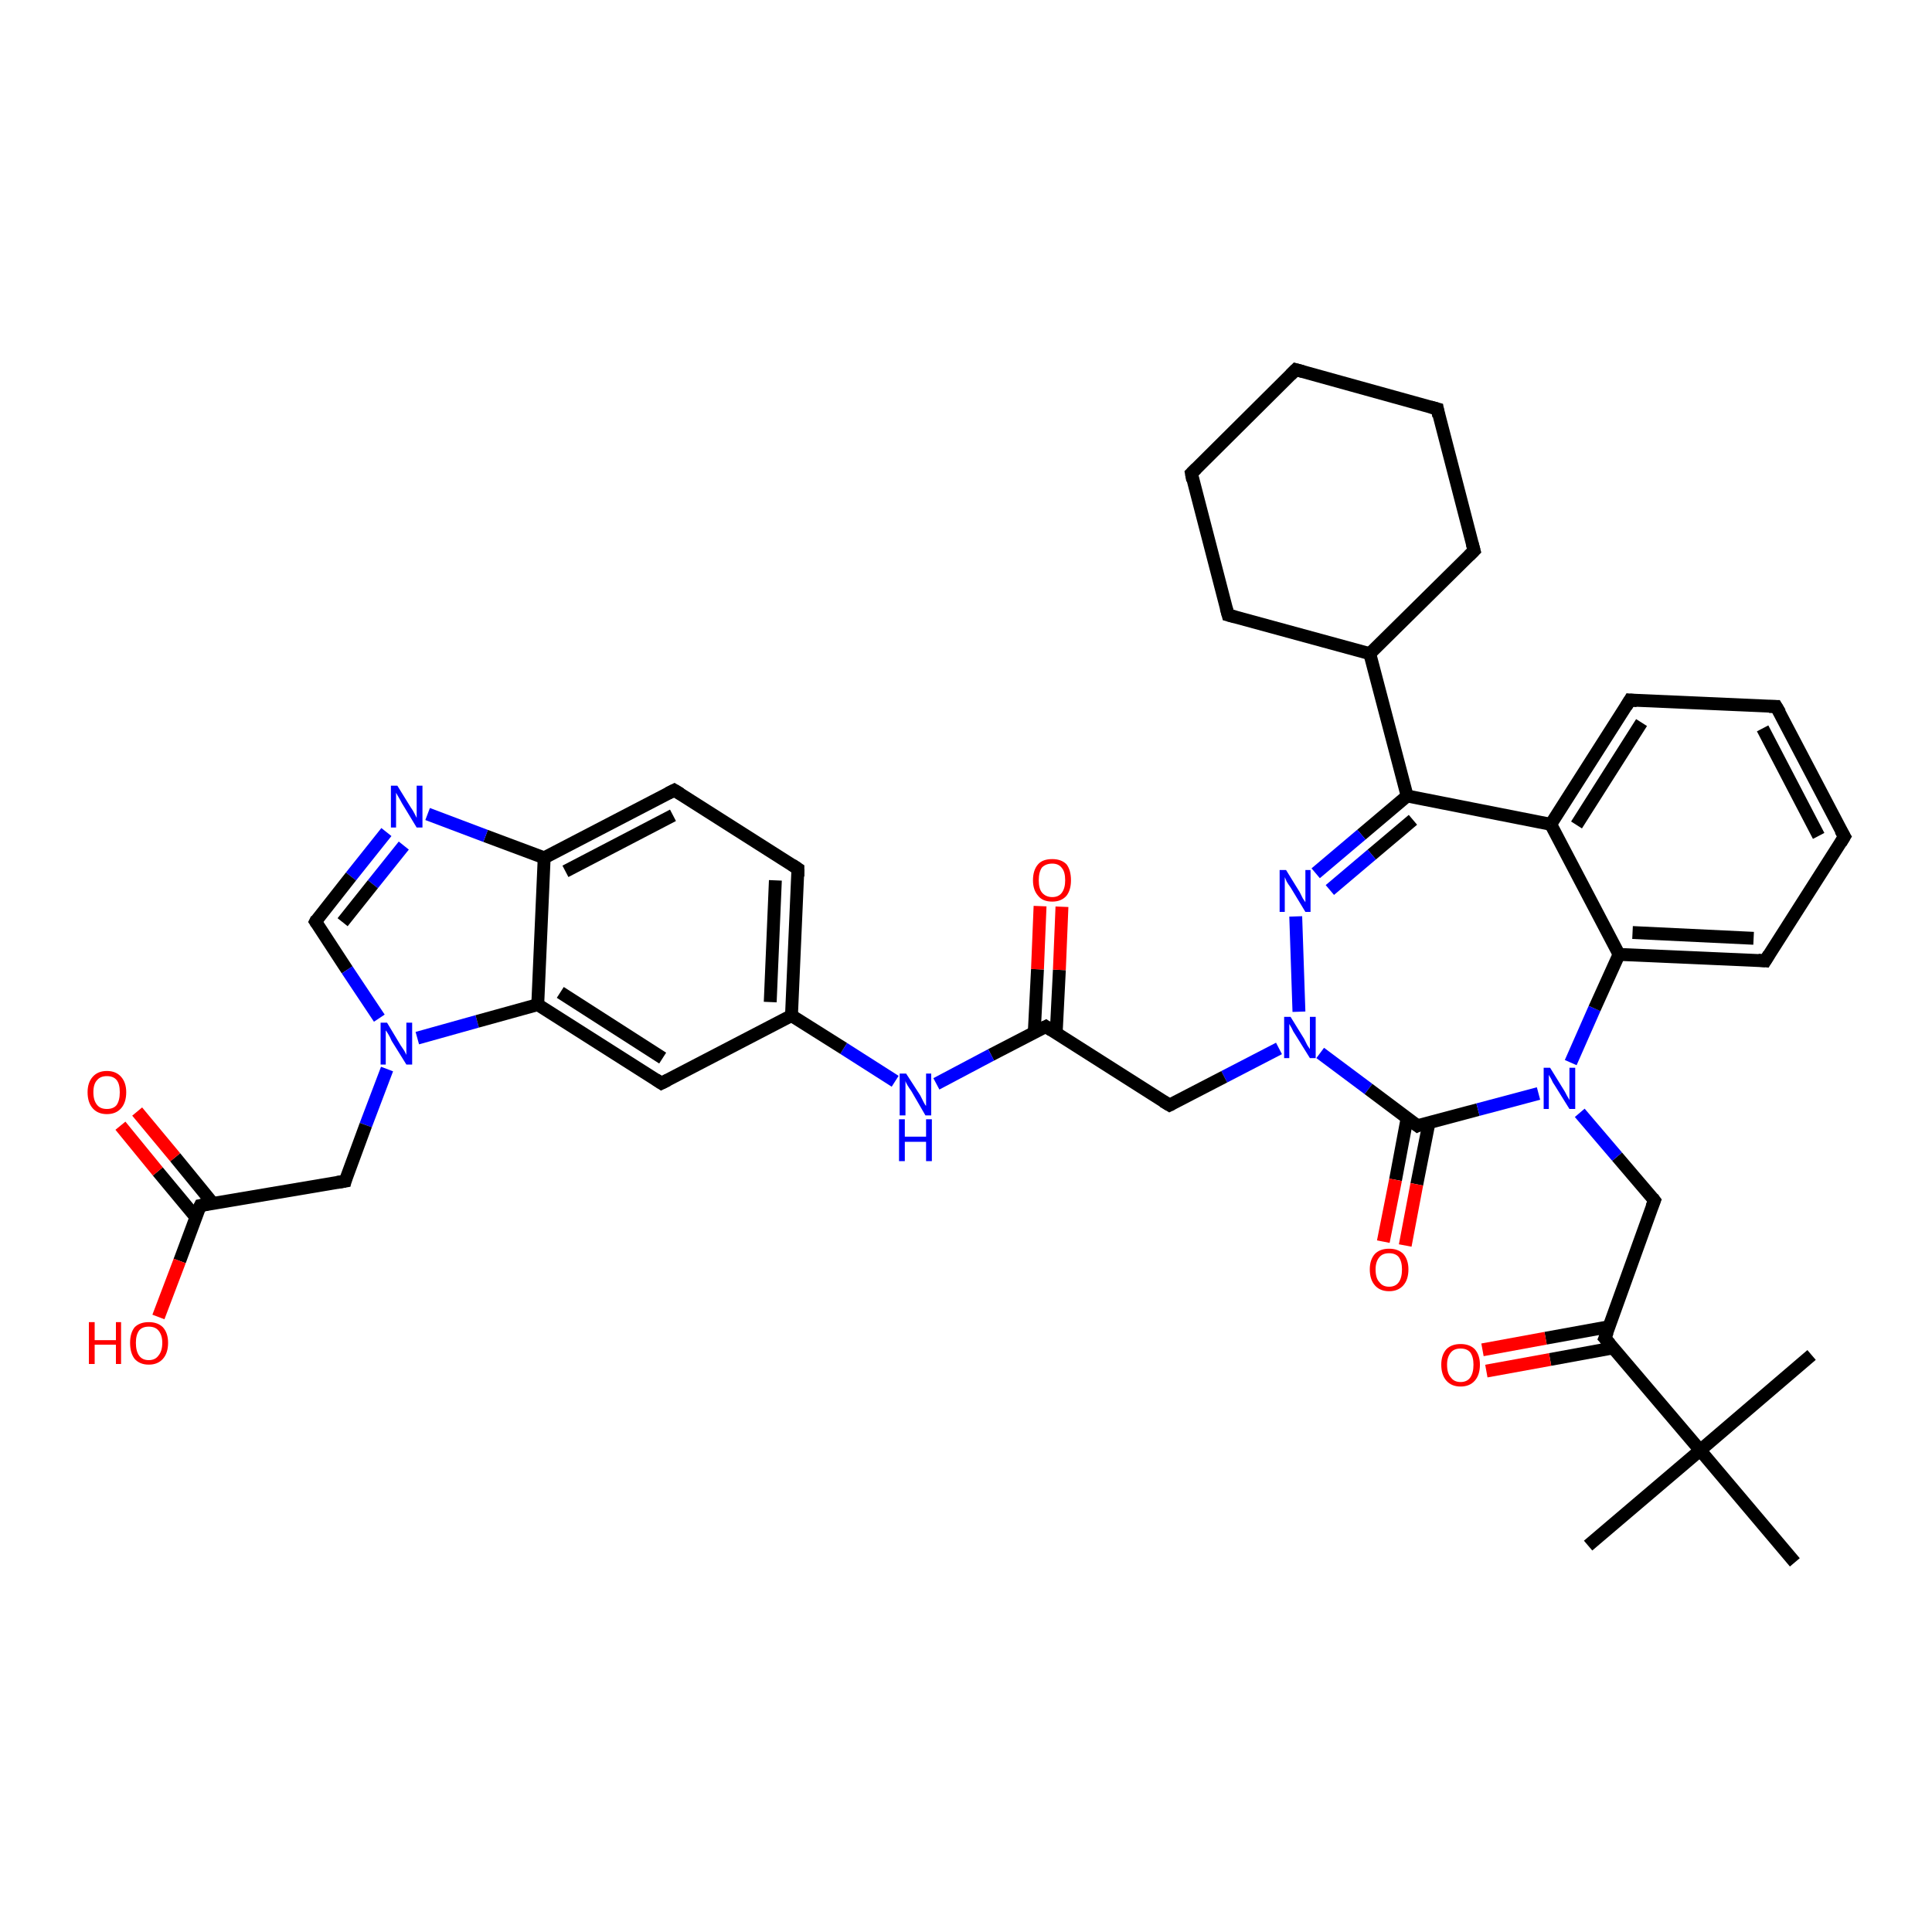 <?xml version='1.0' encoding='iso-8859-1'?>
<svg version='1.1' baseProfile='full'
              xmlns='http://www.w3.org/2000/svg'
                      xmlns:rdkit='http://www.rdkit.org/xml'
                      xmlns:xlink='http://www.w3.org/1999/xlink'
                  xml:space='preserve'
width='300px' height='300px' viewBox='0 0 300 300'>
<!-- END OF HEADER -->
<rect style='opacity:1.0;fill:#FFFFFF;stroke:none' width='300.0' height='300.0' x='0.0' y='0.0'> </rect>
<path class='bond-0 atom-0 atom-1' d='M 246.6,240.0 L 264.0,225.2' style='fill:none;fill-rule:evenodd;stroke:#000000;stroke-width:2.0px;stroke-linecap:butt;stroke-linejoin:miter;stroke-opacity:1' />
<path class='bond-1 atom-1 atom-2' d='M 264.0,225.2 L 281.3,210.4' style='fill:none;fill-rule:evenodd;stroke:#000000;stroke-width:2.0px;stroke-linecap:butt;stroke-linejoin:miter;stroke-opacity:1' />
<path class='bond-2 atom-1 atom-3' d='M 264.0,225.2 L 278.7,242.6' style='fill:none;fill-rule:evenodd;stroke:#000000;stroke-width:2.0px;stroke-linecap:butt;stroke-linejoin:miter;stroke-opacity:1' />
<path class='bond-3 atom-1 atom-4' d='M 264.0,225.2 L 249.2,207.8' style='fill:none;fill-rule:evenodd;stroke:#000000;stroke-width:2.0px;stroke-linecap:butt;stroke-linejoin:miter;stroke-opacity:1' />
<path class='bond-4 atom-4 atom-5' d='M 249.9,206.0 L 240.0,207.8' style='fill:none;fill-rule:evenodd;stroke:#000000;stroke-width:2.0px;stroke-linecap:butt;stroke-linejoin:miter;stroke-opacity:1' />
<path class='bond-4 atom-4 atom-5' d='M 240.0,207.8 L 230.2,209.6' style='fill:none;fill-rule:evenodd;stroke:#FF0000;stroke-width:2.0px;stroke-linecap:butt;stroke-linejoin:miter;stroke-opacity:1' />
<path class='bond-4 atom-4 atom-5' d='M 250.5,209.3 L 240.7,211.1' style='fill:none;fill-rule:evenodd;stroke:#000000;stroke-width:2.0px;stroke-linecap:butt;stroke-linejoin:miter;stroke-opacity:1' />
<path class='bond-4 atom-4 atom-5' d='M 240.7,211.1 L 230.8,212.9' style='fill:none;fill-rule:evenodd;stroke:#FF0000;stroke-width:2.0px;stroke-linecap:butt;stroke-linejoin:miter;stroke-opacity:1' />
<path class='bond-5 atom-4 atom-6' d='M 249.2,207.8 L 256.9,186.4' style='fill:none;fill-rule:evenodd;stroke:#000000;stroke-width:2.0px;stroke-linecap:butt;stroke-linejoin:miter;stroke-opacity:1' />
<path class='bond-6 atom-6 atom-7' d='M 256.9,186.4 L 251.1,179.6' style='fill:none;fill-rule:evenodd;stroke:#000000;stroke-width:2.0px;stroke-linecap:butt;stroke-linejoin:miter;stroke-opacity:1' />
<path class='bond-6 atom-6 atom-7' d='M 251.1,179.6 L 245.3,172.8' style='fill:none;fill-rule:evenodd;stroke:#0000FF;stroke-width:2.0px;stroke-linecap:butt;stroke-linejoin:miter;stroke-opacity:1' />
<path class='bond-7 atom-7 atom-8' d='M 243.9,165.0 L 247.6,156.6' style='fill:none;fill-rule:evenodd;stroke:#0000FF;stroke-width:2.0px;stroke-linecap:butt;stroke-linejoin:miter;stroke-opacity:1' />
<path class='bond-7 atom-7 atom-8' d='M 247.6,156.6 L 251.4,148.2' style='fill:none;fill-rule:evenodd;stroke:#000000;stroke-width:2.0px;stroke-linecap:butt;stroke-linejoin:miter;stroke-opacity:1' />
<path class='bond-8 atom-8 atom-9' d='M 251.4,148.2 L 274.1,149.2' style='fill:none;fill-rule:evenodd;stroke:#000000;stroke-width:2.0px;stroke-linecap:butt;stroke-linejoin:miter;stroke-opacity:1' />
<path class='bond-8 atom-8 atom-9' d='M 253.5,144.8 L 272.3,145.7' style='fill:none;fill-rule:evenodd;stroke:#000000;stroke-width:2.0px;stroke-linecap:butt;stroke-linejoin:miter;stroke-opacity:1' />
<path class='bond-9 atom-9 atom-10' d='M 274.1,149.2 L 286.4,129.9' style='fill:none;fill-rule:evenodd;stroke:#000000;stroke-width:2.0px;stroke-linecap:butt;stroke-linejoin:miter;stroke-opacity:1' />
<path class='bond-10 atom-10 atom-11' d='M 286.4,129.9 L 275.8,109.7' style='fill:none;fill-rule:evenodd;stroke:#000000;stroke-width:2.0px;stroke-linecap:butt;stroke-linejoin:miter;stroke-opacity:1' />
<path class='bond-10 atom-10 atom-11' d='M 282.4,129.8 L 273.7,113.1' style='fill:none;fill-rule:evenodd;stroke:#000000;stroke-width:2.0px;stroke-linecap:butt;stroke-linejoin:miter;stroke-opacity:1' />
<path class='bond-11 atom-11 atom-12' d='M 275.8,109.7 L 253.1,108.7' style='fill:none;fill-rule:evenodd;stroke:#000000;stroke-width:2.0px;stroke-linecap:butt;stroke-linejoin:miter;stroke-opacity:1' />
<path class='bond-12 atom-12 atom-13' d='M 253.1,108.7 L 240.8,128.0' style='fill:none;fill-rule:evenodd;stroke:#000000;stroke-width:2.0px;stroke-linecap:butt;stroke-linejoin:miter;stroke-opacity:1' />
<path class='bond-12 atom-12 atom-13' d='M 254.9,112.2 L 244.8,128.1' style='fill:none;fill-rule:evenodd;stroke:#000000;stroke-width:2.0px;stroke-linecap:butt;stroke-linejoin:miter;stroke-opacity:1' />
<path class='bond-13 atom-13 atom-14' d='M 240.8,128.0 L 218.5,123.6' style='fill:none;fill-rule:evenodd;stroke:#000000;stroke-width:2.0px;stroke-linecap:butt;stroke-linejoin:miter;stroke-opacity:1' />
<path class='bond-14 atom-14 atom-15' d='M 218.5,123.6 L 211.4,129.6' style='fill:none;fill-rule:evenodd;stroke:#000000;stroke-width:2.0px;stroke-linecap:butt;stroke-linejoin:miter;stroke-opacity:1' />
<path class='bond-14 atom-14 atom-15' d='M 211.4,129.6 L 204.3,135.6' style='fill:none;fill-rule:evenodd;stroke:#0000FF;stroke-width:2.0px;stroke-linecap:butt;stroke-linejoin:miter;stroke-opacity:1' />
<path class='bond-14 atom-14 atom-15' d='M 219.4,127.3 L 213.0,132.7' style='fill:none;fill-rule:evenodd;stroke:#000000;stroke-width:2.0px;stroke-linecap:butt;stroke-linejoin:miter;stroke-opacity:1' />
<path class='bond-14 atom-14 atom-15' d='M 213.0,132.7 L 206.5,138.2' style='fill:none;fill-rule:evenodd;stroke:#0000FF;stroke-width:2.0px;stroke-linecap:butt;stroke-linejoin:miter;stroke-opacity:1' />
<path class='bond-15 atom-15 atom-16' d='M 201.2,142.3 L 201.7,157.1' style='fill:none;fill-rule:evenodd;stroke:#0000FF;stroke-width:2.0px;stroke-linecap:butt;stroke-linejoin:miter;stroke-opacity:1' />
<path class='bond-16 atom-16 atom-17' d='M 198.6,162.8 L 190.1,167.2' style='fill:none;fill-rule:evenodd;stroke:#0000FF;stroke-width:2.0px;stroke-linecap:butt;stroke-linejoin:miter;stroke-opacity:1' />
<path class='bond-16 atom-16 atom-17' d='M 190.1,167.2 L 181.6,171.6' style='fill:none;fill-rule:evenodd;stroke:#000000;stroke-width:2.0px;stroke-linecap:butt;stroke-linejoin:miter;stroke-opacity:1' />
<path class='bond-17 atom-17 atom-18' d='M 181.6,171.6 L 162.4,159.4' style='fill:none;fill-rule:evenodd;stroke:#000000;stroke-width:2.0px;stroke-linecap:butt;stroke-linejoin:miter;stroke-opacity:1' />
<path class='bond-18 atom-18 atom-19' d='M 164.0,160.5 L 164.5,150.6' style='fill:none;fill-rule:evenodd;stroke:#000000;stroke-width:2.0px;stroke-linecap:butt;stroke-linejoin:miter;stroke-opacity:1' />
<path class='bond-18 atom-18 atom-19' d='M 164.5,150.6 L 164.9,140.8' style='fill:none;fill-rule:evenodd;stroke:#FF0000;stroke-width:2.0px;stroke-linecap:butt;stroke-linejoin:miter;stroke-opacity:1' />
<path class='bond-18 atom-18 atom-19' d='M 160.6,160.3 L 161.1,150.5' style='fill:none;fill-rule:evenodd;stroke:#000000;stroke-width:2.0px;stroke-linecap:butt;stroke-linejoin:miter;stroke-opacity:1' />
<path class='bond-18 atom-18 atom-19' d='M 161.1,150.5 L 161.5,140.7' style='fill:none;fill-rule:evenodd;stroke:#FF0000;stroke-width:2.0px;stroke-linecap:butt;stroke-linejoin:miter;stroke-opacity:1' />
<path class='bond-19 atom-18 atom-20' d='M 162.4,159.4 L 153.9,163.8' style='fill:none;fill-rule:evenodd;stroke:#000000;stroke-width:2.0px;stroke-linecap:butt;stroke-linejoin:miter;stroke-opacity:1' />
<path class='bond-19 atom-18 atom-20' d='M 153.9,163.8 L 145.4,168.3' style='fill:none;fill-rule:evenodd;stroke:#0000FF;stroke-width:2.0px;stroke-linecap:butt;stroke-linejoin:miter;stroke-opacity:1' />
<path class='bond-20 atom-20 atom-21' d='M 139.0,167.9 L 131.0,162.8' style='fill:none;fill-rule:evenodd;stroke:#0000FF;stroke-width:2.0px;stroke-linecap:butt;stroke-linejoin:miter;stroke-opacity:1' />
<path class='bond-20 atom-20 atom-21' d='M 131.0,162.8 L 122.9,157.7' style='fill:none;fill-rule:evenodd;stroke:#000000;stroke-width:2.0px;stroke-linecap:butt;stroke-linejoin:miter;stroke-opacity:1' />
<path class='bond-21 atom-21 atom-22' d='M 122.9,157.7 L 123.9,134.9' style='fill:none;fill-rule:evenodd;stroke:#000000;stroke-width:2.0px;stroke-linecap:butt;stroke-linejoin:miter;stroke-opacity:1' />
<path class='bond-21 atom-21 atom-22' d='M 119.6,155.6 L 120.4,136.7' style='fill:none;fill-rule:evenodd;stroke:#000000;stroke-width:2.0px;stroke-linecap:butt;stroke-linejoin:miter;stroke-opacity:1' />
<path class='bond-22 atom-22 atom-23' d='M 123.9,134.9 L 104.7,122.7' style='fill:none;fill-rule:evenodd;stroke:#000000;stroke-width:2.0px;stroke-linecap:butt;stroke-linejoin:miter;stroke-opacity:1' />
<path class='bond-23 atom-23 atom-24' d='M 104.7,122.7 L 84.5,133.2' style='fill:none;fill-rule:evenodd;stroke:#000000;stroke-width:2.0px;stroke-linecap:butt;stroke-linejoin:miter;stroke-opacity:1' />
<path class='bond-23 atom-23 atom-24' d='M 104.5,126.6 L 87.8,135.3' style='fill:none;fill-rule:evenodd;stroke:#000000;stroke-width:2.0px;stroke-linecap:butt;stroke-linejoin:miter;stroke-opacity:1' />
<path class='bond-24 atom-24 atom-25' d='M 84.5,133.2 L 75.4,129.8' style='fill:none;fill-rule:evenodd;stroke:#000000;stroke-width:2.0px;stroke-linecap:butt;stroke-linejoin:miter;stroke-opacity:1' />
<path class='bond-24 atom-24 atom-25' d='M 75.4,129.8 L 66.4,126.4' style='fill:none;fill-rule:evenodd;stroke:#0000FF;stroke-width:2.0px;stroke-linecap:butt;stroke-linejoin:miter;stroke-opacity:1' />
<path class='bond-25 atom-25 atom-26' d='M 60.0,129.2 L 54.5,136.1' style='fill:none;fill-rule:evenodd;stroke:#0000FF;stroke-width:2.0px;stroke-linecap:butt;stroke-linejoin:miter;stroke-opacity:1' />
<path class='bond-25 atom-25 atom-26' d='M 54.5,136.1 L 49.0,143.1' style='fill:none;fill-rule:evenodd;stroke:#000000;stroke-width:2.0px;stroke-linecap:butt;stroke-linejoin:miter;stroke-opacity:1' />
<path class='bond-25 atom-25 atom-26' d='M 62.7,131.3 L 57.9,137.3' style='fill:none;fill-rule:evenodd;stroke:#0000FF;stroke-width:2.0px;stroke-linecap:butt;stroke-linejoin:miter;stroke-opacity:1' />
<path class='bond-25 atom-25 atom-26' d='M 57.9,137.3 L 53.2,143.2' style='fill:none;fill-rule:evenodd;stroke:#000000;stroke-width:2.0px;stroke-linecap:butt;stroke-linejoin:miter;stroke-opacity:1' />
<path class='bond-26 atom-26 atom-27' d='M 49.0,143.1 L 53.9,150.6' style='fill:none;fill-rule:evenodd;stroke:#000000;stroke-width:2.0px;stroke-linecap:butt;stroke-linejoin:miter;stroke-opacity:1' />
<path class='bond-26 atom-26 atom-27' d='M 53.9,150.6 L 58.9,158.1' style='fill:none;fill-rule:evenodd;stroke:#0000FF;stroke-width:2.0px;stroke-linecap:butt;stroke-linejoin:miter;stroke-opacity:1' />
<path class='bond-27 atom-27 atom-28' d='M 60.1,166.0 L 56.8,174.7' style='fill:none;fill-rule:evenodd;stroke:#0000FF;stroke-width:2.0px;stroke-linecap:butt;stroke-linejoin:miter;stroke-opacity:1' />
<path class='bond-27 atom-27 atom-28' d='M 56.8,174.7 L 53.6,183.4' style='fill:none;fill-rule:evenodd;stroke:#000000;stroke-width:2.0px;stroke-linecap:butt;stroke-linejoin:miter;stroke-opacity:1' />
<path class='bond-28 atom-28 atom-29' d='M 53.6,183.4 L 31.1,187.2' style='fill:none;fill-rule:evenodd;stroke:#000000;stroke-width:2.0px;stroke-linecap:butt;stroke-linejoin:miter;stroke-opacity:1' />
<path class='bond-29 atom-29 atom-30' d='M 31.1,187.2 L 27.9,195.8' style='fill:none;fill-rule:evenodd;stroke:#000000;stroke-width:2.0px;stroke-linecap:butt;stroke-linejoin:miter;stroke-opacity:1' />
<path class='bond-29 atom-29 atom-30' d='M 27.9,195.8 L 24.6,204.5' style='fill:none;fill-rule:evenodd;stroke:#FF0000;stroke-width:2.0px;stroke-linecap:butt;stroke-linejoin:miter;stroke-opacity:1' />
<path class='bond-30 atom-29 atom-31' d='M 33.0,186.8 L 27.2,179.7' style='fill:none;fill-rule:evenodd;stroke:#000000;stroke-width:2.0px;stroke-linecap:butt;stroke-linejoin:miter;stroke-opacity:1' />
<path class='bond-30 atom-29 atom-31' d='M 27.2,179.7 L 21.3,172.6' style='fill:none;fill-rule:evenodd;stroke:#FF0000;stroke-width:2.0px;stroke-linecap:butt;stroke-linejoin:miter;stroke-opacity:1' />
<path class='bond-30 atom-29 atom-31' d='M 30.4,189.0 L 24.5,181.9' style='fill:none;fill-rule:evenodd;stroke:#000000;stroke-width:2.0px;stroke-linecap:butt;stroke-linejoin:miter;stroke-opacity:1' />
<path class='bond-30 atom-29 atom-31' d='M 24.5,181.9 L 18.7,174.8' style='fill:none;fill-rule:evenodd;stroke:#FF0000;stroke-width:2.0px;stroke-linecap:butt;stroke-linejoin:miter;stroke-opacity:1' />
<path class='bond-31 atom-27 atom-32' d='M 64.8,161.2 L 74.1,158.6' style='fill:none;fill-rule:evenodd;stroke:#0000FF;stroke-width:2.0px;stroke-linecap:butt;stroke-linejoin:miter;stroke-opacity:1' />
<path class='bond-31 atom-27 atom-32' d='M 74.1,158.6 L 83.5,156.0' style='fill:none;fill-rule:evenodd;stroke:#000000;stroke-width:2.0px;stroke-linecap:butt;stroke-linejoin:miter;stroke-opacity:1' />
<path class='bond-32 atom-32 atom-33' d='M 83.5,156.0 L 102.7,168.2' style='fill:none;fill-rule:evenodd;stroke:#000000;stroke-width:2.0px;stroke-linecap:butt;stroke-linejoin:miter;stroke-opacity:1' />
<path class='bond-32 atom-32 atom-33' d='M 87.0,154.1 L 102.9,164.3' style='fill:none;fill-rule:evenodd;stroke:#000000;stroke-width:2.0px;stroke-linecap:butt;stroke-linejoin:miter;stroke-opacity:1' />
<path class='bond-33 atom-16 atom-34' d='M 205.0,163.5 L 212.5,169.1' style='fill:none;fill-rule:evenodd;stroke:#0000FF;stroke-width:2.0px;stroke-linecap:butt;stroke-linejoin:miter;stroke-opacity:1' />
<path class='bond-33 atom-16 atom-34' d='M 212.5,169.1 L 220.1,174.8' style='fill:none;fill-rule:evenodd;stroke:#000000;stroke-width:2.0px;stroke-linecap:butt;stroke-linejoin:miter;stroke-opacity:1' />
<path class='bond-34 atom-34 atom-35' d='M 218.5,173.6 L 216.7,183.2' style='fill:none;fill-rule:evenodd;stroke:#000000;stroke-width:2.0px;stroke-linecap:butt;stroke-linejoin:miter;stroke-opacity:1' />
<path class='bond-34 atom-34 atom-35' d='M 216.7,183.2 L 214.8,192.8' style='fill:none;fill-rule:evenodd;stroke:#FF0000;stroke-width:2.0px;stroke-linecap:butt;stroke-linejoin:miter;stroke-opacity:1' />
<path class='bond-34 atom-34 atom-35' d='M 221.9,174.3 L 220.0,183.9' style='fill:none;fill-rule:evenodd;stroke:#000000;stroke-width:2.0px;stroke-linecap:butt;stroke-linejoin:miter;stroke-opacity:1' />
<path class='bond-34 atom-34 atom-35' d='M 220.0,183.9 L 218.2,193.4' style='fill:none;fill-rule:evenodd;stroke:#FF0000;stroke-width:2.0px;stroke-linecap:butt;stroke-linejoin:miter;stroke-opacity:1' />
<path class='bond-35 atom-14 atom-36' d='M 218.5,123.6 L 212.7,101.5' style='fill:none;fill-rule:evenodd;stroke:#000000;stroke-width:2.0px;stroke-linecap:butt;stroke-linejoin:miter;stroke-opacity:1' />
<path class='bond-36 atom-36 atom-37' d='M 212.7,101.5 L 228.9,85.5' style='fill:none;fill-rule:evenodd;stroke:#000000;stroke-width:2.0px;stroke-linecap:butt;stroke-linejoin:miter;stroke-opacity:1' />
<path class='bond-37 atom-37 atom-38' d='M 228.9,85.5 L 223.2,63.5' style='fill:none;fill-rule:evenodd;stroke:#000000;stroke-width:2.0px;stroke-linecap:butt;stroke-linejoin:miter;stroke-opacity:1' />
<path class='bond-38 atom-38 atom-39' d='M 223.2,63.5 L 201.2,57.4' style='fill:none;fill-rule:evenodd;stroke:#000000;stroke-width:2.0px;stroke-linecap:butt;stroke-linejoin:miter;stroke-opacity:1' />
<path class='bond-39 atom-39 atom-40' d='M 201.2,57.4 L 185.0,73.5' style='fill:none;fill-rule:evenodd;stroke:#000000;stroke-width:2.0px;stroke-linecap:butt;stroke-linejoin:miter;stroke-opacity:1' />
<path class='bond-40 atom-40 atom-41' d='M 185.0,73.5 L 190.7,95.5' style='fill:none;fill-rule:evenodd;stroke:#000000;stroke-width:2.0px;stroke-linecap:butt;stroke-linejoin:miter;stroke-opacity:1' />
<path class='bond-41 atom-34 atom-7' d='M 220.1,174.8 L 229.5,172.3' style='fill:none;fill-rule:evenodd;stroke:#000000;stroke-width:2.0px;stroke-linecap:butt;stroke-linejoin:miter;stroke-opacity:1' />
<path class='bond-41 atom-34 atom-7' d='M 229.5,172.3 L 238.9,169.8' style='fill:none;fill-rule:evenodd;stroke:#0000FF;stroke-width:2.0px;stroke-linecap:butt;stroke-linejoin:miter;stroke-opacity:1' />
<path class='bond-42 atom-41 atom-36' d='M 190.7,95.5 L 212.7,101.5' style='fill:none;fill-rule:evenodd;stroke:#000000;stroke-width:2.0px;stroke-linecap:butt;stroke-linejoin:miter;stroke-opacity:1' />
<path class='bond-43 atom-13 atom-8' d='M 240.8,128.0 L 251.4,148.2' style='fill:none;fill-rule:evenodd;stroke:#000000;stroke-width:2.0px;stroke-linecap:butt;stroke-linejoin:miter;stroke-opacity:1' />
<path class='bond-44 atom-33 atom-21' d='M 102.7,168.2 L 122.9,157.7' style='fill:none;fill-rule:evenodd;stroke:#000000;stroke-width:2.0px;stroke-linecap:butt;stroke-linejoin:miter;stroke-opacity:1' />
<path class='bond-45 atom-32 atom-24' d='M 83.5,156.0 L 84.5,133.2' style='fill:none;fill-rule:evenodd;stroke:#000000;stroke-width:2.0px;stroke-linecap:butt;stroke-linejoin:miter;stroke-opacity:1' />
<path d='M 250.0,208.7 L 249.2,207.8 L 249.6,206.8' style='fill:none;stroke:#000000;stroke-width:2.0px;stroke-linecap:butt;stroke-linejoin:miter;stroke-opacity:1;' />
<path d='M 256.5,187.4 L 256.9,186.4 L 256.6,186.0' style='fill:none;stroke:#000000;stroke-width:2.0px;stroke-linecap:butt;stroke-linejoin:miter;stroke-opacity:1;' />
<path d='M 273.0,149.1 L 274.1,149.2 L 274.7,148.2' style='fill:none;stroke:#000000;stroke-width:2.0px;stroke-linecap:butt;stroke-linejoin:miter;stroke-opacity:1;' />
<path d='M 285.8,130.9 L 286.4,129.9 L 285.8,128.9' style='fill:none;stroke:#000000;stroke-width:2.0px;stroke-linecap:butt;stroke-linejoin:miter;stroke-opacity:1;' />
<path d='M 276.4,110.7 L 275.8,109.7 L 274.7,109.7' style='fill:none;stroke:#000000;stroke-width:2.0px;stroke-linecap:butt;stroke-linejoin:miter;stroke-opacity:1;' />
<path d='M 254.2,108.8 L 253.1,108.7 L 252.5,109.7' style='fill:none;stroke:#000000;stroke-width:2.0px;stroke-linecap:butt;stroke-linejoin:miter;stroke-opacity:1;' />
<path d='M 182.0,171.4 L 181.6,171.6 L 180.6,171.0' style='fill:none;stroke:#000000;stroke-width:2.0px;stroke-linecap:butt;stroke-linejoin:miter;stroke-opacity:1;' />
<path d='M 163.3,160.0 L 162.4,159.4 L 162.0,159.6' style='fill:none;stroke:#000000;stroke-width:2.0px;stroke-linecap:butt;stroke-linejoin:miter;stroke-opacity:1;' />
<path d='M 123.9,136.1 L 123.9,134.9 L 123.0,134.3' style='fill:none;stroke:#000000;stroke-width:2.0px;stroke-linecap:butt;stroke-linejoin:miter;stroke-opacity:1;' />
<path d='M 105.7,123.3 L 104.7,122.7 L 103.7,123.2' style='fill:none;stroke:#000000;stroke-width:2.0px;stroke-linecap:butt;stroke-linejoin:miter;stroke-opacity:1;' />
<path d='M 49.2,142.7 L 49.0,143.1 L 49.2,143.4' style='fill:none;stroke:#000000;stroke-width:2.0px;stroke-linecap:butt;stroke-linejoin:miter;stroke-opacity:1;' />
<path d='M 53.7,183.0 L 53.6,183.4 L 52.4,183.6' style='fill:none;stroke:#000000;stroke-width:2.0px;stroke-linecap:butt;stroke-linejoin:miter;stroke-opacity:1;' />
<path d='M 32.2,187.0 L 31.1,187.2 L 30.9,187.6' style='fill:none;stroke:#000000;stroke-width:2.0px;stroke-linecap:butt;stroke-linejoin:miter;stroke-opacity:1;' />
<path d='M 101.8,167.6 L 102.7,168.2 L 103.7,167.7' style='fill:none;stroke:#000000;stroke-width:2.0px;stroke-linecap:butt;stroke-linejoin:miter;stroke-opacity:1;' />
<path d='M 219.7,174.5 L 220.1,174.8 L 220.5,174.6' style='fill:none;stroke:#000000;stroke-width:2.0px;stroke-linecap:butt;stroke-linejoin:miter;stroke-opacity:1;' />
<path d='M 228.1,86.3 L 228.9,85.5 L 228.6,84.4' style='fill:none;stroke:#000000;stroke-width:2.0px;stroke-linecap:butt;stroke-linejoin:miter;stroke-opacity:1;' />
<path d='M 223.4,64.6 L 223.2,63.5 L 222.1,63.2' style='fill:none;stroke:#000000;stroke-width:2.0px;stroke-linecap:butt;stroke-linejoin:miter;stroke-opacity:1;' />
<path d='M 202.3,57.7 L 201.2,57.4 L 200.4,58.2' style='fill:none;stroke:#000000;stroke-width:2.0px;stroke-linecap:butt;stroke-linejoin:miter;stroke-opacity:1;' />
<path d='M 185.8,72.7 L 185.0,73.5 L 185.2,74.6' style='fill:none;stroke:#000000;stroke-width:2.0px;stroke-linecap:butt;stroke-linejoin:miter;stroke-opacity:1;' />
<path d='M 190.4,94.4 L 190.7,95.5 L 191.8,95.8' style='fill:none;stroke:#000000;stroke-width:2.0px;stroke-linecap:butt;stroke-linejoin:miter;stroke-opacity:1;' />
<path class='atom-5' d='M 223.8 211.9
Q 223.8 210.4, 224.6 209.5
Q 225.4 208.7, 226.8 208.7
Q 228.2 208.7, 229.0 209.5
Q 229.8 210.4, 229.8 211.9
Q 229.8 213.5, 229.0 214.4
Q 228.2 215.3, 226.8 215.3
Q 225.4 215.3, 224.6 214.4
Q 223.8 213.5, 223.8 211.9
M 226.8 214.6
Q 227.8 214.6, 228.3 213.9
Q 228.8 213.2, 228.8 211.9
Q 228.8 210.7, 228.3 210.0
Q 227.8 209.4, 226.8 209.4
Q 225.8 209.4, 225.3 210.0
Q 224.7 210.7, 224.7 211.9
Q 224.7 213.3, 225.3 213.9
Q 225.8 214.6, 226.8 214.6
' fill='#FF0000'/>
<path class='atom-7' d='M 240.7 165.8
L 242.8 169.2
Q 243.0 169.5, 243.3 170.1
Q 243.7 170.8, 243.7 170.8
L 243.7 165.8
L 244.6 165.8
L 244.6 172.2
L 243.7 172.2
L 241.4 168.5
Q 241.1 168.1, 240.9 167.6
Q 240.6 167.1, 240.5 166.9
L 240.5 172.2
L 239.7 172.2
L 239.7 165.8
L 240.7 165.8
' fill='#0000FF'/>
<path class='atom-15' d='M 199.7 135.1
L 201.8 138.5
Q 202.0 138.9, 202.3 139.5
Q 202.7 140.1, 202.7 140.1
L 202.7 135.1
L 203.5 135.1
L 203.5 141.6
L 202.7 141.6
L 200.4 137.8
Q 200.1 137.4, 199.8 136.9
Q 199.6 136.4, 199.5 136.2
L 199.5 141.6
L 198.7 141.6
L 198.7 135.1
L 199.7 135.1
' fill='#0000FF'/>
<path class='atom-16' d='M 200.4 157.9
L 202.5 161.3
Q 202.7 161.7, 203.0 162.3
Q 203.4 162.9, 203.4 162.9
L 203.4 157.9
L 204.3 157.9
L 204.3 164.3
L 203.4 164.3
L 201.1 160.6
Q 200.8 160.2, 200.6 159.7
Q 200.3 159.2, 200.2 159.0
L 200.2 164.3
L 199.4 164.3
L 199.4 157.9
L 200.4 157.9
' fill='#0000FF'/>
<path class='atom-19' d='M 160.4 136.7
Q 160.4 135.1, 161.2 134.2
Q 161.9 133.4, 163.4 133.4
Q 164.8 133.4, 165.6 134.2
Q 166.3 135.1, 166.3 136.7
Q 166.3 138.2, 165.6 139.1
Q 164.8 140.0, 163.4 140.0
Q 161.9 140.0, 161.2 139.1
Q 160.4 138.2, 160.4 136.7
M 163.4 139.3
Q 164.4 139.3, 164.9 138.6
Q 165.4 137.9, 165.4 136.7
Q 165.4 135.4, 164.9 134.8
Q 164.4 134.1, 163.4 134.1
Q 162.4 134.1, 161.8 134.7
Q 161.3 135.4, 161.3 136.7
Q 161.3 138.0, 161.8 138.6
Q 162.4 139.3, 163.4 139.3
' fill='#FF0000'/>
<path class='atom-20' d='M 140.7 166.7
L 142.9 170.1
Q 143.1 170.5, 143.4 171.1
Q 143.7 171.7, 143.8 171.7
L 143.8 166.7
L 144.6 166.7
L 144.6 173.2
L 143.7 173.2
L 141.5 169.4
Q 141.2 169.0, 140.9 168.5
Q 140.6 168.0, 140.6 167.8
L 140.6 173.2
L 139.7 173.2
L 139.7 166.7
L 140.7 166.7
' fill='#0000FF'/>
<path class='atom-20' d='M 139.6 173.8
L 140.5 173.8
L 140.5 176.5
L 143.8 176.5
L 143.8 173.8
L 144.7 173.8
L 144.7 180.3
L 143.8 180.3
L 143.8 177.3
L 140.5 177.3
L 140.5 180.3
L 139.6 180.3
L 139.6 173.8
' fill='#0000FF'/>
<path class='atom-25' d='M 61.7 122.0
L 63.8 125.4
Q 64.1 125.8, 64.4 126.4
Q 64.7 127.0, 64.7 127.0
L 64.7 122.0
L 65.6 122.0
L 65.6 128.5
L 64.7 128.5
L 62.4 124.7
Q 62.2 124.3, 61.9 123.8
Q 61.6 123.3, 61.5 123.1
L 61.5 128.5
L 60.7 128.5
L 60.7 122.0
L 61.7 122.0
' fill='#0000FF'/>
<path class='atom-27' d='M 60.1 158.8
L 62.2 162.3
Q 62.4 162.6, 62.8 163.2
Q 63.1 163.8, 63.1 163.8
L 63.1 158.8
L 64.0 158.8
L 64.0 165.3
L 63.1 165.3
L 60.8 161.6
Q 60.6 161.1, 60.3 160.6
Q 60.0 160.1, 59.9 160.0
L 59.9 165.3
L 59.1 165.3
L 59.1 158.8
L 60.1 158.8
' fill='#0000FF'/>
<path class='atom-30' d='M 13.8 205.3
L 14.7 205.3
L 14.7 208.1
L 18.0 208.1
L 18.0 205.3
L 18.8 205.3
L 18.8 211.8
L 18.0 211.8
L 18.0 208.8
L 14.7 208.8
L 14.7 211.8
L 13.8 211.8
L 13.8 205.3
' fill='#FF0000'/>
<path class='atom-30' d='M 20.2 208.5
Q 20.2 207.0, 20.9 206.1
Q 21.7 205.3, 23.1 205.3
Q 24.5 205.3, 25.3 206.1
Q 26.1 207.0, 26.1 208.5
Q 26.1 210.1, 25.3 211.0
Q 24.5 211.9, 23.1 211.9
Q 21.7 211.9, 20.9 211.0
Q 20.2 210.1, 20.2 208.5
M 23.1 211.2
Q 24.1 211.2, 24.6 210.5
Q 25.2 209.8, 25.2 208.5
Q 25.2 207.3, 24.6 206.6
Q 24.1 206.0, 23.1 206.0
Q 22.1 206.0, 21.6 206.6
Q 21.1 207.3, 21.1 208.5
Q 21.1 209.8, 21.6 210.5
Q 22.1 211.2, 23.1 211.2
' fill='#FF0000'/>
<path class='atom-31' d='M 13.6 169.6
Q 13.6 168.1, 14.4 167.2
Q 15.2 166.3, 16.6 166.3
Q 18.0 166.3, 18.8 167.2
Q 19.6 168.1, 19.6 169.6
Q 19.6 171.2, 18.8 172.1
Q 18.0 173.0, 16.6 173.0
Q 15.2 173.0, 14.4 172.1
Q 13.6 171.2, 13.6 169.6
M 16.6 172.2
Q 17.6 172.2, 18.1 171.6
Q 18.6 170.9, 18.6 169.6
Q 18.6 168.3, 18.1 167.7
Q 17.6 167.1, 16.6 167.1
Q 15.6 167.1, 15.1 167.7
Q 14.5 168.3, 14.5 169.6
Q 14.5 170.9, 15.1 171.6
Q 15.6 172.2, 16.6 172.2
' fill='#FF0000'/>
<path class='atom-35' d='M 212.7 197.1
Q 212.7 195.6, 213.5 194.7
Q 214.3 193.9, 215.7 193.9
Q 217.1 193.9, 217.9 194.7
Q 218.7 195.6, 218.7 197.1
Q 218.7 198.7, 217.9 199.6
Q 217.1 200.5, 215.7 200.5
Q 214.3 200.5, 213.5 199.6
Q 212.7 198.7, 212.7 197.1
M 215.7 199.8
Q 216.7 199.8, 217.2 199.1
Q 217.7 198.4, 217.7 197.1
Q 217.7 195.9, 217.2 195.2
Q 216.7 194.6, 215.7 194.6
Q 214.7 194.6, 214.2 195.2
Q 213.6 195.9, 213.6 197.1
Q 213.6 198.5, 214.2 199.1
Q 214.7 199.8, 215.7 199.8
' fill='#FF0000'/>
</svg>
